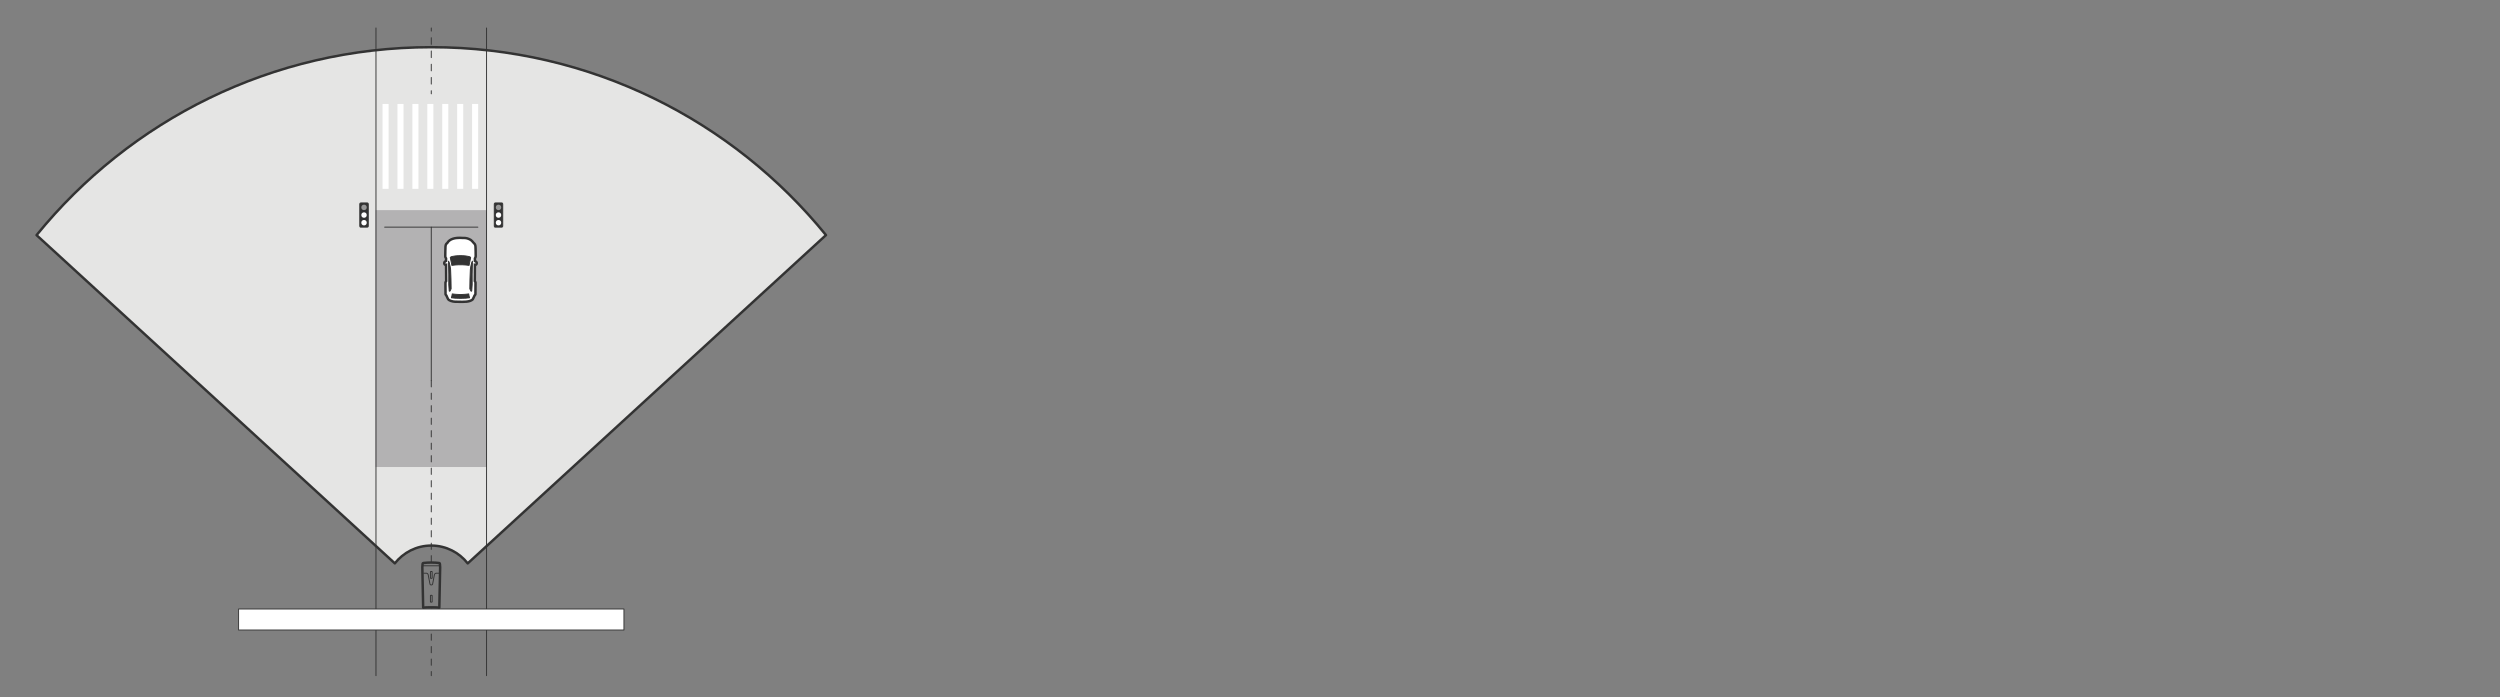 <?xml version="1.0" encoding="UTF-8"?><svg id="Layer_1" xmlns="http://www.w3.org/2000/svg" width="800" height="223.114" viewBox="0 0 800 223.114"><rect x="0" y="0" width="800" height="223.114" fill="#808080" stroke="none"/><path d="m138.006,174.581c4.742,0,8.953,2.237,11.665,5.703l114.643-105.053c-29.832-36.689-75.33-60.129-126.302-60.129S41.531,38.547,11.699,75.243l114.65,105.031c2.712-3.461,6.919-5.693,11.657-5.693Z" style="fill:#e5e5e4; stroke-width:0px;"/><rect x="120.181" y="67.241" width="35.65" height="82.205" transform="translate(276.012 216.686) rotate(180)" style="fill:#b3b2b3; stroke-width:0px;"/><path d="m138.006,174.581c4.742,0,8.953,2.237,11.665,5.703l114.643-105.053c-29.832-36.689-75.33-60.129-126.302-60.129S41.531,38.547,11.699,75.243l114.65,105.031c2.712-3.461,6.919-5.693,11.657-5.693Z" style="fill:none; stroke:#333; stroke-linecap:round; stroke-linejoin:round; stroke-width:.8px;"/><line x1="138.005" y1="194.887" x2="138.005" y2="216.21" style="fill:none; stroke:#333; stroke-dasharray:0 0 2 2; stroke-linecap:round; stroke-linejoin:round; stroke-width:.3px;"/><line x1="138.005" y1="121.808" x2="138.005" y2="180.019" style="fill:none; stroke:#333; stroke-dasharray:0 0 2 2; stroke-linecap:round; stroke-linejoin:round; stroke-width:.3px;"/><line x1="138.005" y1="8.952" x2="138.005" y2="9.952" style="fill:none; stroke:#333; stroke-linecap:round; stroke-linejoin:round; stroke-width:.3px;"/><line x1="138.005" y1="12.072" x2="138.005" y2="27.971" style="fill:none; stroke:#333; stroke-dasharray:0 0 2.12 2.12; stroke-linecap:round; stroke-linejoin:round; stroke-width:.3px;"/><line x1="138.005" y1="29.031" x2="138.005" y2="30.031" style="fill:none; stroke:#333; stroke-linecap:round; stroke-linejoin:round; stroke-width:.3px;"/><line x1="138.005" y1="72.689" x2="138.005" y2="121.808" style="fill:none; stroke:#333; stroke-linecap:round; stroke-linejoin:round; stroke-width:.3px;"/><line x1="155.699" y1="216.21" x2="155.699" y2="8.952" style="fill:none; stroke:#333; stroke-linecap:round; stroke-linejoin:round; stroke-width:.3px;"/><line x1="120.311" y1="216.21" x2="120.311" y2="8.952" style="fill:none; stroke:#333; stroke-linecap:round; stroke-linejoin:round; stroke-width:.3px;"/><path d="m147.918,96.591c-.394,0-.79-.011-1.169-.021-.341-.009-.667-.019-.966-.019,0,0-.174.002-.176.002-.037,0-.072-.005-.107-.015-.558-.028-1.76-.276-2.116-.817-.066-.15-.15-.318-.241-.502-.183-.371-.273-.561-.316-.683l-.161-.185c-.06-.068-.094-.154-.098-.245-.025-.557-.024-1.66-.022-2.609v-1.05c-.001-.066.016-.132.047-.19,0,0,.141-.257.173-.316-.016-1.29-.027-3.674-.031-5.179-.026.003-.053.005-.08.005-.111,0-.291-.074-.367-.155-.029-.031-.052-.066-.069-.103-.105-.22-.08-.4-.04-.514.095-.27.343-.398.554-.499v-.809l-.013-.021c-.105-.162-.25-.384-.241-.69.007-.24.01-.636.013-1.063.008-1.087.016-1.816.06-2.055.008-.198.054-.56.282-.842.012-.015.186-.175.2-.186.024-.03.052-.058.085-.08.008-.007.016-.014.024-.021.614-1.065,1.973-1.626,3.937-1.626.345,0,.681.018.99.044.06-.006.165-.008.266-.008.889,0,1.513.173,2.3.636.409.305.645.604.802.802.053.066.119.15.145.172.042.026.076.06.103.097.121.105.238.221.305.374.109.185.143.446.164.675.047.311.049,1.12.051,1.903.002.492.002.943.016,1.165-.01.326-.142.54-.238.695l-.015.025v.812c.166.09.333.197.42.282.194.193.226.495.083.755-.034.062-.083.112-.14.147-.081.055-.188.091-.274.091-.03,0-.06-.003-.091-.007-.004,1.503-.015,3.896-.03,5.179.032.06.172.315.172.315.031.058.046.122.046.189v.715c.001,1.009.002,2.316-.022,2.942-.003.092-.038.179-.098.248l-.166.19c-.05.138-.163.375-.418.892l-.086.177-.004.018c-.104.369-.941.69-1.126.722-.532.164-1.262.242-2.318.242Z" style="fill:#fff; stroke-width:0px;"/><path d="m147.08,76.503c.334,0,.657.017.956.042.105-.004.205-.006.302-.006.792,0,1.351.142,2.094.58.54.405.754.851.927.961v.011c.089.078.217.177.265.287.09.156.116.371.133.552.077.514.03,2.5.066,3.058-.009.235-.157.408-.254.585v1.17c.201.086.463.245.541.32.066.066.066.177.011.276v-.022l-.011-.011c.01.047-.011.064-.052.064-.105,0-.338-.118-.489-.141-.003,1.432-.015,4.395-.033,5.807.017.041.195.361.221.408-.002.984.008,2.856-.022,3.643l-.221.254c-.015.118-.455.976-.541,1.159.062.055-.541.406-.806.453-.63.191-1.435.237-2.248.237-.752,0-1.51-.039-2.143-.039-.057,0-.114 0-.169.001l-.011-.011c-.007,0-.013 0-.02 0-.536,0-1.618-.278-1.856-.64-.068-.185-.526-1.044-.53-1.159l-.221-.254c-.035-.784-.017-2.661-.022-3.643.025-.045.204-.37.221-.408-.018-1.419-.03-4.368-.033-5.807-.186.032-.367.138-.478.138-.03,0-.056-.008-.074-.028l.011-.022h-.011v.022c-.164-.339.256-.426.552-.596v-1.17c-.097-.174-.261-.347-.254-.585.021-.705.004-2.721.066-3.058.013-.229.055-.484.199-.662l.055-.044c.016-.024.056-.058.077-.077.022-.022.044-.044.066-.055v-.011c.023-.015.095-.084.111-.088.635-1.19,2.218-1.489,3.626-1.489m0-.8c-2.578,0-3.729.922-4.243,1.758-.029.024-.057.05-.083.078-.016.015-.03.029-.041.04-.018.016-.041.037-.067.064l-.002.002c-.044.036-.085.076-.12.12-.287.355-.353.779-.373,1.08-.04.29-.049.903-.057,2.064-.003.425-.006.817-.013,1.056-.011.374.137.653.254.84v.451c-.207.122-.423.303-.531.608-.066.185-.108.479.059.825.041.084.095.159.159.222.091.09.198.159.316.202.005,1.463.015,3.519.029,4.731-.029.053-.062.113-.086.156l-.036.065c-.064.118-.098.251-.097.386.002.291.001.66 0,1.056-.001.961-.003,2.05.022,2.619.008.18.077.352.195.488l.115.133c.061.151.158.35.307.654.08.163.155.311.184.383.02.05.051.113.08.158.469.715,1.832.969,2.415.999.047.009.095.014.143.014.003,0,.006,0,.009,0l.159-.001c.296,0,.62.009.958.018.384.01.785.021,1.185.021,1.096,0,1.861-.084,2.48-.271l-.001-.004c.291-.089,1.173-.402,1.345-.968.019-.039.043-.086.068-.138.217-.438.338-.69.407-.859l.12-.138c.12-.138.189-.312.196-.495.024-.639.023-1.928.023-2.963v-.709c0-.133-.033-.265-.097-.382l-.038-.069c-.023-.042-.054-.098-.084-.152.013-1.208.023-3.271.028-4.733.098-.038.191-.092.268-.158.074-.061.138-.136.187-.225.231-.417.172-.911-.146-1.229-.08-.078-.19-.158-.306-.231v-.472c.105-.175.241-.437.253-.776.001-.027.001-.055-.001-.082-.013-.201-.014-.679-.015-1.141-.002-.979-.008-1.645-.058-1.983-.021-.236-.065-.528-.212-.8-.105-.213-.265-.363-.38-.463-.034-.039-.071-.074-.113-.106-.028-.031-.057-.071-.092-.115-.169-.214-.425-.538-.839-.849-.024-.018-.048-.034-.074-.049-.844-.497-1.545-.691-2.5-.691-.091,0-.185.002-.283.005-.334-.027-.661-.041-.975-.041h0Z" style="fill:#333; stroke-width:0px;"/><path d="m150.212,95.292c-.552.11-1.568.166-2.859.177-1.303-.011-2.308-.066-2.871-.177h-.033s.144-.596.199-.806c.044-.21.066-.442.066-.442l.044.011c.243.033,1.413.199,2.572.199h.044c1.16,0,2.33-.166,2.572-.199.033-.011.044-.011.044-.011,0,0,.022.232.066.442.044.21.199.806.199.806h-.044Z" style="fill:#333; stroke:#333; stroke-linecap:round; stroke-linejoin:round; stroke-width:.3px;"/><polygon points="142.886 81.845 142.886 81.847 142.884 81.845 142.886 81.845" style="fill:#333; stroke-width:0px;"/><path d="m151.194,82.871v.022h-.022l.022-.022Z" style="fill:#e5e5e4; stroke-width:0px;"/><path d="m143.532,82.894h-.023v-.022l.023.022Z" style="fill:#e5e5e4; stroke-width:0px;"/><path d="m150.619,82.404l-.518,2.52h-.011s-.01,0-.042-.01c-.218-.031-1.265-.187-2.696-.187-1.442,0-2.489.155-2.707.187l-.042.01-.518-2.52.031-.042c.062-.062.228-.218.508-.28.373-.093,1.359-.27,2.655-.27h.145c1.296,0,2.281.176,2.655.27.28.062.446.218.508.28v.01c.021.021.031.031.031.031Z" style="fill:#333; stroke:#333; stroke-linecap:round; stroke-linejoin:round; stroke-width:.3px;"/><path d="m144.36,92.415l-.328.685s-.077.116-.154.116-.135-.145-.135-.145c0,0-.135-1.573-.135-1.978v-3.348l-.067-3.107v-.087l-.01-.376-.01-.589v-.019l.02.019c.019.029.058.097.106.193.009.019.019.039.029.058.01.01.01.029.019.039.01.019.01.039.019.048.009.019.009.039.019.058s.019.048.029.068c.029.087.058.183.077.289.116.511.319,1.361.357,1.92.039.55.097,2.007.116,3.126.019,1.11.048,3.03.048,3.03Z" style="fill:#333; stroke:#333; stroke-linecap:round; stroke-linejoin:round; stroke-width:.3px;"/><path d="m150.344,92.415l.328.685s.077.116.154.116.135-.145.135-.145c0,0,.135-1.573.135-1.978v-.048c0-.444,0-3.281,0-3.281v-.019l.067-3.107v-.087l.01-.376.01-.589v-.019s-.01.01-.02.019c-.019.029-.058.097-.106.193-.009.019-.019.039-.029.058-.01.01-.01.029-.019.039-.01.019-.01.039-.019.048-.009.019-.009.039-.019.058s-.019.048-.029.068c-.029.087-.058.183-.077.289-.116.511-.319,1.361-.357,1.92-.039.55-.097,2.007-.116,3.126-.019,1.11-.048,3.03-.048,3.03Z" style="fill:#333; stroke:#333; stroke-linecap:round; stroke-linejoin:round; stroke-width:.3px;"/><rect x="76.351" y="194.887" width="123.311" height="6.721" transform="translate(276.012 396.494) rotate(-180)" style="fill:#fff; stroke:#333; stroke-linecap:round; stroke-linejoin:round; stroke-width:.3px;"/><line x1="140.741" y1="181.05" x2="135.285" y2="181.05" style="fill:none; stroke:#333; stroke-linecap:round; stroke-linejoin:round; stroke-width:.3px;"/><path d="m140.456,183.42l-.818-.002c-.31-.001-.576.219-.634.523l-.571,2.985c-.028.146-.156.252-.305.252h-.23c-.149,0-.277-.106-.305-.252l-.571-2.985c-.058-.304-.325-.524-.634-.523l-.818.002" style="fill:none; stroke:#333; stroke-linecap:round; stroke-linejoin:round; stroke-width:.3px;"/><path d="m135.563,194.424c-.02.009-.023.033-.028.05-.003-.001-.109.001-.111-.001-.012-.055-.01-.117-.014-.174-.07-2.977-.222-9.744-.264-12.802-.003-.283.039-.59.064-.872.032-.22-.018-.419.287-.467.823-.1,1.662-.142,2.501-.142.839-.001,1.678.042,2.501.142.305.048.256.247.287.467.026.282.067.588.064.872-.042,3.057-.194,9.825-.264,12.802-.004.056-.001.119-.014.174-.002.002-.108,0-.111.001-.005-.018-.008-.042-.028-.05-.812-.114-4.061-.114-4.872,0Z" style="fill:none; stroke:#333; stroke-linecap:round; stroke-linejoin:round; stroke-width:.8px;"/><rect x="137.735" y="182.88" width=".556" height="2.188" rx=".078" ry=".078" transform="translate(276.027 367.947) rotate(180)" style="fill:none; stroke:#333; stroke-linecap:round; stroke-linejoin:round; stroke-width:.3px;"/><rect x="137.735" y="190.497" width=".556" height="2.188" rx=".078" ry=".078" transform="translate(276.027 383.181) rotate(180)" style="fill:none; stroke:#333; stroke-linecap:round; stroke-linejoin:round; stroke-width:.3px;"/><line x1="123.095" y1="72.689" x2="152.916" y2="72.689" style="fill:none; stroke:#333; stroke-linecap:round; stroke-linejoin:round; stroke-width:.3px;"/><rect x="122.411" y="33.271" width="1.941" height="27.158" style="fill:#fff; stroke-width:0px;"/><rect x="127.186" y="33.271" width="1.941" height="27.158" style="fill:#fff; stroke-width:0px;"/><rect x="131.961" y="33.271" width="1.941" height="27.158" style="fill:#fff; stroke-width:0px;"/><rect x="136.737" y="33.271" width="1.941" height="27.158" style="fill:#fff; stroke-width:0px;"/><rect x="141.512" y="33.271" width="1.941" height="27.158" style="fill:#fff; stroke-width:0px;"/><rect x="146.287" y="33.271" width="1.941" height="27.158" style="fill:#fff; stroke-width:0px;"/><rect x="151.062" y="33.271" width="1.941" height="27.158" style="fill:#fff; stroke-width:0px;"/><rect x="115.134" y="64.945" width="2.71" height="7.744" rx=".287" ry=".287" style="fill:#333; stroke:#333; stroke-linecap:round; stroke-linejoin:round; stroke-width:.3px;"/><circle cx="116.489" cy="66.37" r=".871" style="fill:#979797; stroke-width:0px;"/><circle cx="116.489" cy="68.817" r=".871" style="fill:#fff; stroke-width:0px;"/><circle cx="116.489" cy="71.264" r=".871" style="fill:#fff; stroke-width:0px;"/><rect x="158.167" y="64.945" width="2.71" height="7.744" rx=".287" ry=".287" style="fill:#333; stroke:#333; stroke-linecap:round; stroke-linejoin:round; stroke-width:.3px;"/><circle cx="159.522" cy="66.37" r=".871" style="fill:#979797; stroke-width:0px;"/><circle cx="159.522" cy="68.817" r=".871" style="fill:#fff; stroke-width:0px;"/><circle cx="159.522" cy="71.264" r=".871" style="fill:#fff; stroke-width:0px;"/></svg>